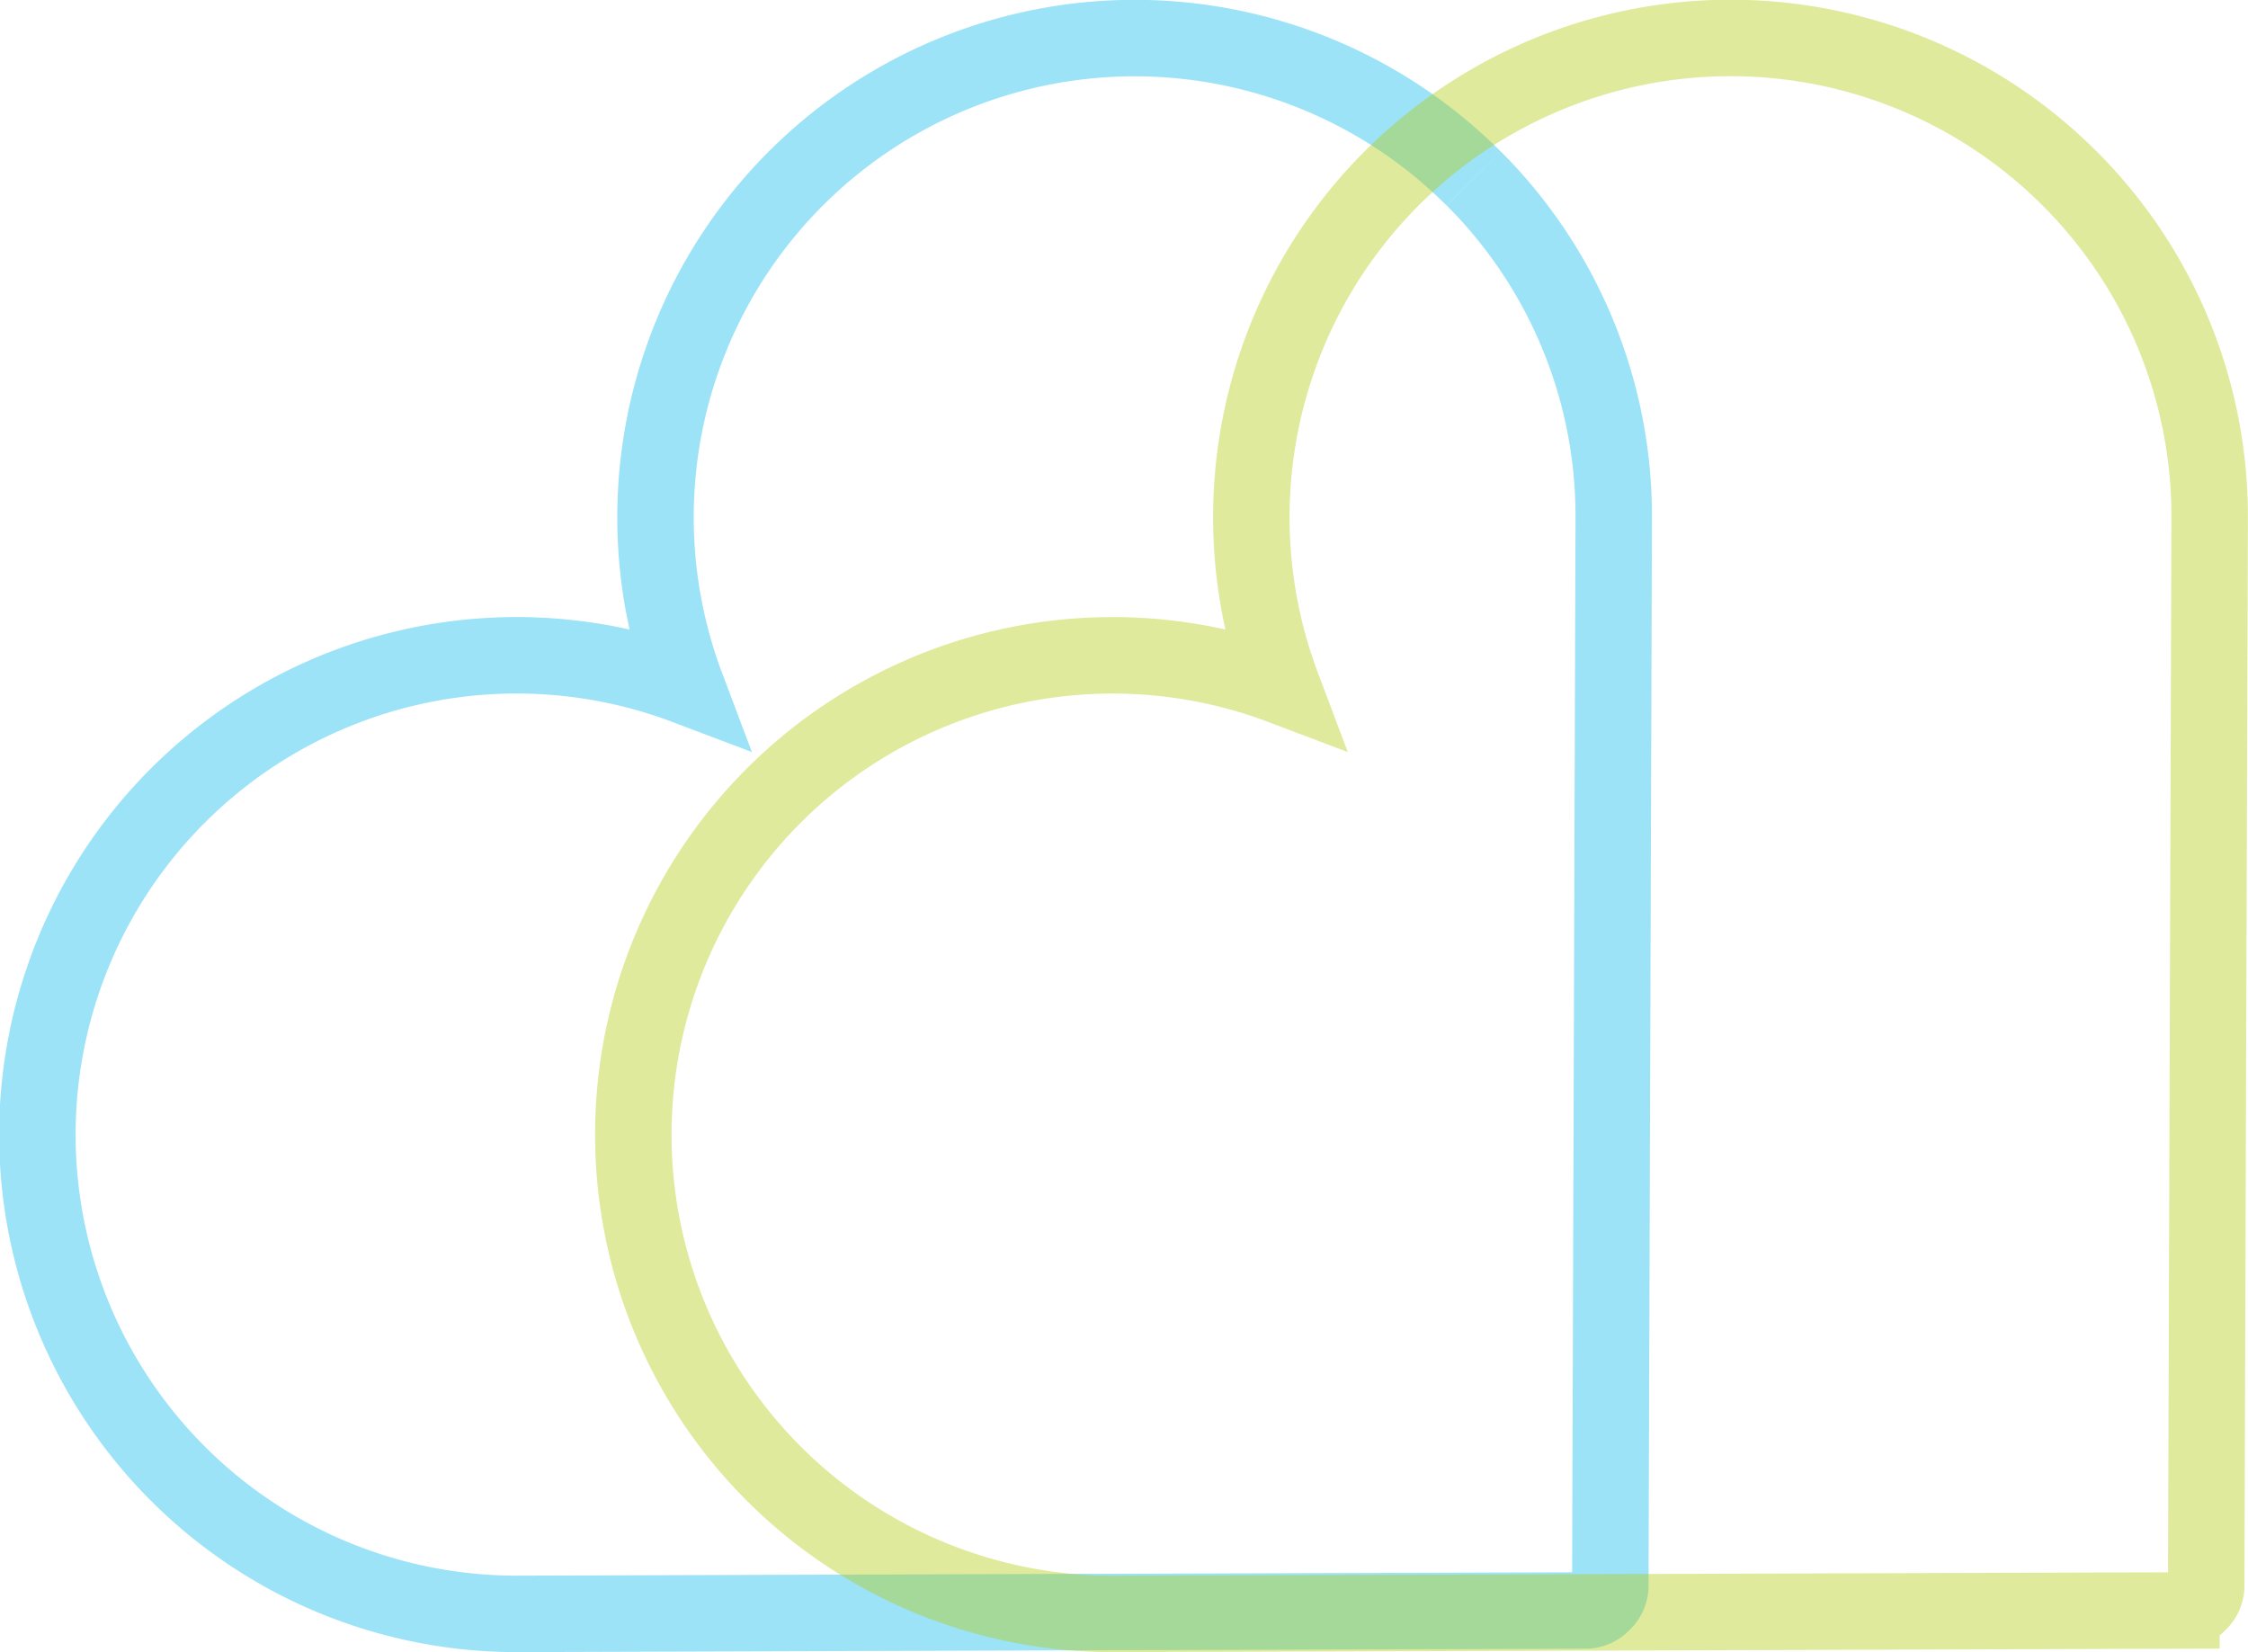<svg xmlns="http://www.w3.org/2000/svg" width="117.6" height="86.424" viewBox="0 0 117.6 86.424">
  <g id="Group_1609" data-name="Group 1609" transform="translate(-97.999 -1533.5)">
    <path id="Path_3013" data-name="Path 3013" d="M75.086,7.333A25.07,25.07,0,0,0,33.9,33.9a25.071,25.071,0,1,0-8.868,48.519l0,0,55.911-.179a1.216,1.216,0,0,0,.856-.358c.014-.014.02-.034.033-.049s.035-.019.049-.033a1.217,1.217,0,0,0,.358-.856l.18-55.911,0,0a24.955,24.955,0,0,0-7.328-17.7" transform="translate(100 1535.5)" fill="none" stroke="rgba(10,186,238,0.4)" stroke-width="4"/>
    <path id="Path_3014" data-name="Path 3014" d="M209.479,7.333A25.071,25.071,0,0,0,168.287,33.9a25.071,25.071,0,1,0-8.868,48.52l0,0,55.913-.179a1.217,1.217,0,0,0,.856-.358c.014-.014.02-.034.033-.049s.035-.019.049-.033a1.216,1.216,0,0,0,.358-.856l.18-55.913,0,0a24.956,24.956,0,0,0-7.329-17.7" transform="translate(-3.215 1535.5)" fill="none" stroke="rgba(175,202,10,0.4)" stroke-width="4"/>
  </g>
</svg>

